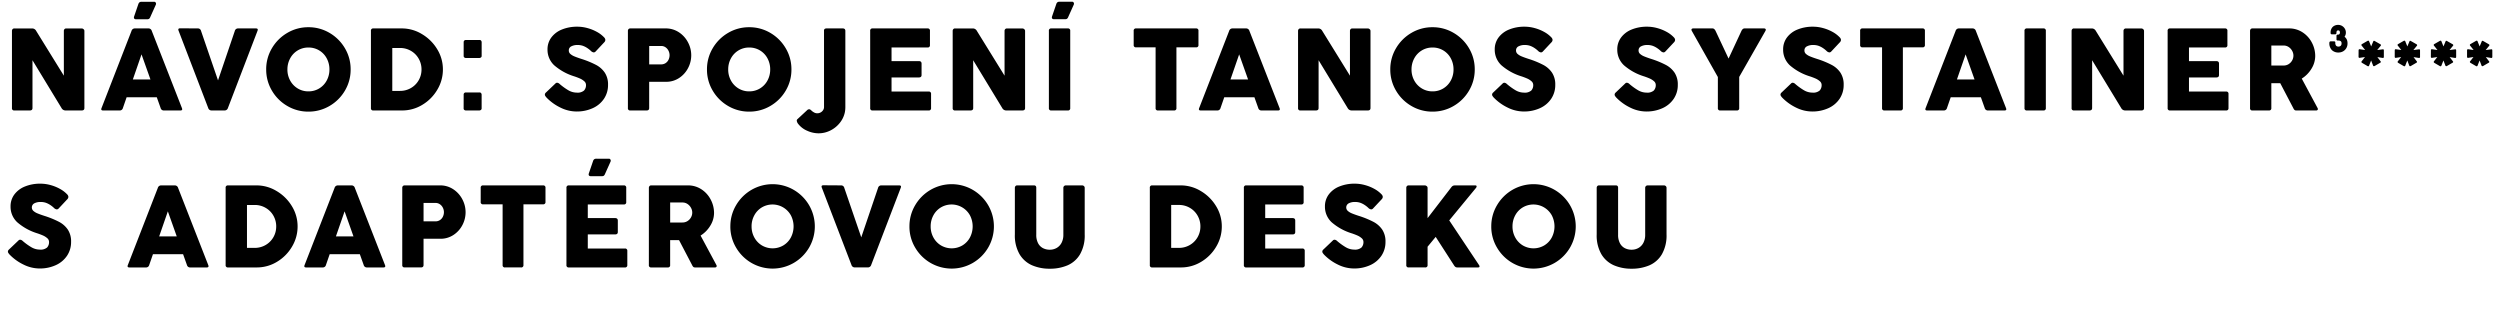<?xml version="1.0" encoding="utf-8"?><svg xmlns="http://www.w3.org/2000/svg" xmlns:xlink="http://www.w3.org/1999/xlink" width="860" height="108" viewBox="0 0 860 108"><defs><style>.a{clip-path:url(#b);}</style><clipPath id="b"><rect width="860" height="108"/></clipPath></defs><g id="a" class="a"><path d="M10.173-.831q0,.831-.93.831h-5.3a.735.735,0,0,1-.831-.831V-27.372a.882.882,0,0,1,.218-.6.774.774,0,0,1,.614-.247h6.155a1.564,1.564,0,0,1,1.346.851l9.52,15.4v-15.4a.882.882,0,0,1,.218-.6.8.8,0,0,1,.633-.247h5.284a.989.989,0,0,1,.623.247.75.75,0,0,1,.307.6V-.831q0,.831-.93.831H21.533a1.552,1.552,0,0,1-1.366-.831L10.173-17.278Zm40.561-31.39a1.67,1.67,0,0,1-.455.7,1.3,1.3,0,0,1-.712.148h-3.82a.769.769,0,0,1-.475-.148.543.543,0,0,1-.2-.465,1.065,1.065,0,0,1,.059-.336l1.445-4.216a1.307,1.307,0,0,1,.416-.663,1.265,1.265,0,0,1,.752-.188H52.06a.564.564,0,0,1,.435.2.686.686,0,0,1,.178.475.786.786,0,0,1-.079.356Zm-6.492,4.849a1.166,1.166,0,0,1,1.168-.851h4.651a1.154,1.154,0,0,1,1.148.851L61.58-.831a1.212,1.212,0,0,1,.1.4q0,.435-.633.435h-5.66a1.1,1.1,0,0,1-1.128-.831L52.931-4.552H42.56L41.274-.831A1.092,1.092,0,0,1,40.126,0h-5.66q-.633,0-.633-.435a1.211,1.211,0,0,1,.1-.4ZM47.686-19.3,44.7-10.668h6.056ZM77.4-.831A1.173,1.173,0,0,1,76.253,0H71.78a1.173,1.173,0,0,1-1.148-.831L60.44-27.411a1.23,1.23,0,0,1-.1-.416q0-.435.633-.435l6.056.04a1.083,1.083,0,0,1,1.128.851L74-10.351l5.779-17.021a1.122,1.122,0,0,1,1.128-.851H87.04q.633,0,.633.435a1.23,1.23,0,0,1-.1.416Zm13.169-13.28a14.1,14.1,0,0,1,1.959-7.273,14.652,14.652,0,0,1,5.294-5.294,14.1,14.1,0,0,1,7.273-1.959,14.1,14.1,0,0,1,7.273,1.959,14.652,14.652,0,0,1,5.294,5.294,14.1,14.1,0,0,1,1.959,7.273,14.1,14.1,0,0,1-1.959,7.273,14.574,14.574,0,0,1-5.294,5.284A14.157,14.157,0,0,1,105.1.4a14.157,14.157,0,0,1-7.273-1.949A14.574,14.574,0,0,1,92.53-6.838,14.1,14.1,0,0,1,90.571-14.111Zm7.3,0a7.8,7.8,0,0,0,.94,3.8,7.165,7.165,0,0,0,2.593,2.731A6.941,6.941,0,0,0,105.1-6.571a6.977,6.977,0,0,0,3.711-1.009,7.092,7.092,0,0,0,2.583-2.731,7.865,7.865,0,0,0,.93-3.8,7.923,7.923,0,0,0-.93-3.81,7,7,0,0,0-2.583-2.731,7.03,7.03,0,0,0-3.711-1,6.993,6.993,0,0,0-3.691,1,7.073,7.073,0,0,0-2.593,2.731A7.856,7.856,0,0,0,97.874-14.111ZM126.6-27.372a.744.744,0,0,1,.831-.851h9.856a13.265,13.265,0,0,1,6.789,1.91,15.034,15.034,0,0,1,5.274,5.166,13.19,13.19,0,0,1,2.009,7.056,13.454,13.454,0,0,1-1.9,6.907,14.729,14.729,0,0,1-5.136,5.215A13.286,13.286,0,0,1,137.287,0h-9.856a.735.735,0,0,1-.831-.831ZM144-14.092a7.386,7.386,0,0,0-.97-3.721,7.167,7.167,0,0,0-2.672-2.692,7.346,7.346,0,0,0-3.76-.99h-2.652V-6.729h2.652a7.346,7.346,0,0,0,3.76-.99,7.189,7.189,0,0,0,2.672-2.682A7.3,7.3,0,0,0,144-14.092Zm14.5-9.361a.763.763,0,0,1,.218-.594.765.765,0,0,1,.534-.2h4.671a.667.667,0,0,1,.6.257.934.934,0,0,1,.168.515V-18.8a.627.627,0,0,1-.277.584.981.981,0,0,1-.495.168h-4.671a.908.908,0,0,1-.495-.168.644.644,0,0,1-.257-.584Zm0,18.05A.763.763,0,0,1,158.709-6a.765.765,0,0,1,.534-.2h4.671a.667.667,0,0,1,.6.257.934.934,0,0,1,.168.515V-.752a.627.627,0,0,1-.277.584.981.981,0,0,1-.495.168h-4.671a.908.908,0,0,1-.495-.168.644.644,0,0,1-.257-.584Zm28.5.95A4.137,4.137,0,0,1,186.572-5a.885.885,0,0,1-.139-.465.969.969,0,0,1,.336-.673l3.285-3.127a.814.814,0,0,1,.574-.277,1.43,1.43,0,0,1,.891.435,20.565,20.565,0,0,0,2.939,2.128,5.778,5.778,0,0,0,2.959.841,3.4,3.4,0,0,0,2.484-.713,2.687,2.687,0,0,0,.683-1.94,1.668,1.668,0,0,0-.633-1.286,5.548,5.548,0,0,0-1.415-.9q-.782-.346-1.87-.722a19.059,19.059,0,0,1-7.016-3.84A7.278,7.278,0,0,1,187.344-21a6.738,6.738,0,0,1,1.3-4.087,8.393,8.393,0,0,1,3.632-2.751,13.766,13.766,0,0,1,5.364-.98,13.086,13.086,0,0,1,3.434.475,14.521,14.521,0,0,1,3.266,1.316,9.978,9.978,0,0,1,2.5,1.91,1.344,1.344,0,0,1,.4.851,1.3,1.3,0,0,1-.455.891l-2.909,3.107a.871.871,0,0,1-.614.3,1.626,1.626,0,0,1-.99-.515,8.786,8.786,0,0,0-1.277-1.009,7.054,7.054,0,0,0-1.494-.752,5.636,5.636,0,0,0-1.86-.277,4.478,4.478,0,0,0-2.1.455,1.52,1.52,0,0,0-.871,1.445,1.519,1.519,0,0,0,.5,1.148,4.8,4.8,0,0,0,1.405.861q.9.386,2.5.9a31.225,31.225,0,0,1,5,2.058,8.276,8.276,0,0,1,2.989,2.672,7.325,7.325,0,0,1,1.1,4.156,8.427,8.427,0,0,1-1.405,4.819A9.175,9.175,0,0,1,202.88-.782,13.157,13.157,0,0,1,197.319.356,12.49,12.49,0,0,1,191.767-1,16.9,16.9,0,0,1,186.988-4.453ZM215-27.372a.842.842,0,0,1,.228-.623.79.79,0,0,1,.584-.228H228a8.071,8.071,0,0,1,4.522,1.316,9.189,9.189,0,0,1,3.137,3.454,9.457,9.457,0,0,1,1.128,4.473,9.387,9.387,0,0,1-1.1,4.414,9.04,9.04,0,0,1-3.078,3.4,7.938,7.938,0,0,1-4.473,1.306h-5.819V-.831q0,.831-.871.831h-5.641A.726.726,0,0,1,215-.831Zm7.323,5.185v6.333h4.1a2.72,2.72,0,0,0,1.554-.445,2.869,2.869,0,0,0,1.009-1.178,3.567,3.567,0,0,0,.346-1.544,3.4,3.4,0,0,0-.356-1.5,3.09,3.09,0,0,0-1.019-1.2,2.6,2.6,0,0,0-1.534-.465ZM242.2-14.111a14.1,14.1,0,0,1,1.959-7.273,14.652,14.652,0,0,1,5.294-5.294,14.1,14.1,0,0,1,7.273-1.959A14.1,14.1,0,0,1,264-26.679a14.652,14.652,0,0,1,5.294,5.294,14.1,14.1,0,0,1,1.959,7.273A14.1,14.1,0,0,1,269.3-6.838,14.574,14.574,0,0,1,264-1.554,14.157,14.157,0,0,1,256.73.4a14.157,14.157,0,0,1-7.273-1.949,14.574,14.574,0,0,1-5.294-5.284A14.1,14.1,0,0,1,242.2-14.111Zm7.3,0a7.8,7.8,0,0,0,.94,3.8,7.166,7.166,0,0,0,2.593,2.731,6.941,6.941,0,0,0,3.691,1.009,6.977,6.977,0,0,0,3.711-1.009,7.092,7.092,0,0,0,2.583-2.731,7.865,7.865,0,0,0,.93-3.8,7.922,7.922,0,0,0-.93-3.81,7,7,0,0,0-2.583-2.731,7.03,7.03,0,0,0-3.711-1,6.993,6.993,0,0,0-3.691,1,7.073,7.073,0,0,0-2.593,2.731A7.856,7.856,0,0,0,249.506-14.111Zm32.961-13.3a.71.71,0,0,1,.257-.653,1.039,1.039,0,0,1,.554-.158h5.5a1.189,1.189,0,0,1,.811.208,1.075,1.075,0,0,1,.218.782V-1.168a9.068,9.068,0,0,1-.178,1.821,8.55,8.55,0,0,1-1.742,3.632A9.6,9.6,0,0,1,284.634,6.9a9.056,9.056,0,0,1-4.087.96,9.58,9.58,0,0,1-3.81-.851A7.785,7.785,0,0,1,273.6,4.651a2.194,2.194,0,0,1-.515-1.148.641.641,0,0,1,.218-.495L276.589-.04a1.122,1.122,0,0,1,.732-.376.744.744,0,0,1,.4.109,2.069,2.069,0,0,1,.336.257q.158.148.237.228a4.648,4.648,0,0,0,.92.594,2.25,2.25,0,0,0,.96.2,2.313,2.313,0,0,0,1.108-.287A2.34,2.34,0,0,0,282.14-.1a1.9,1.9,0,0,0,.327-1.069Zm15.881.04a.744.744,0,0,1,.831-.851h18.9a.744.744,0,0,1,.831.851V-22.5a.735.735,0,0,1-.831.831H305.69v4.691h9.4q.93,0,.93.871v3.919q0,.831-.93.831h-9.4v4.849h12.746a.744.744,0,0,1,.851.831V-.831a.744.744,0,0,1-.851.831H299.179a.735.735,0,0,1-.831-.831ZM333.783-.831q0,.831-.93.831h-5.3a.735.735,0,0,1-.831-.831V-27.372a.882.882,0,0,1,.218-.6.774.774,0,0,1,.614-.247H333.7a1.564,1.564,0,0,1,1.346.851l9.52,15.4v-15.4a.882.882,0,0,1,.218-.6.8.8,0,0,1,.633-.247H350.7a.989.989,0,0,1,.623.247.75.75,0,0,1,.307.6V-.831q0,.831-.93.831h-5.561a1.552,1.552,0,0,1-1.366-.831l-9.995-16.447Zm32.724-31.409a1.67,1.67,0,0,1-.455.7,1.3,1.3,0,0,1-.712.148h-3.82a.769.769,0,0,1-.475-.148.543.543,0,0,1-.2-.465,1.066,1.066,0,0,1,.059-.336l1.445-4.216a1.307,1.307,0,0,1,.416-.663,1.265,1.265,0,0,1,.752-.188h4.315a.564.564,0,0,1,.435.2.686.686,0,0,1,.178.475.786.786,0,0,1-.079.356Zm-6.69,4.869a.744.744,0,0,1,.831-.851h5.68a.744.744,0,0,1,.831.851V-.831a.735.735,0,0,1-.831.831h-5.68a.735.735,0,0,1-.831-.831Zm29.169,0a.744.744,0,0,1,.831-.851H410.44a.744.744,0,0,1,.831.851v4.809a.744.744,0,0,1-.831.851h-6.749V-.831A.744.744,0,0,1,402.84,0h-5.482a.735.735,0,0,1-.831-.831v-20.88h-6.709a.744.744,0,0,1-.831-.851Zm32.842,0A1.166,1.166,0,0,1,423-28.223h4.651a1.154,1.154,0,0,1,1.148.851L439.165-.831a1.212,1.212,0,0,1,.1.4q0,.435-.633.435h-5.66a1.1,1.1,0,0,1-1.128-.831l-1.326-3.721H420.145L418.859-.831A1.092,1.092,0,0,1,417.711,0h-5.66q-.633,0-.633-.435a1.212,1.212,0,0,1,.1-.4Zm3.444,8.075-2.989,8.629h6.056ZM452.592-.831q0,.831-.93.831h-5.3a.735.735,0,0,1-.831-.831V-27.372a.882.882,0,0,1,.218-.6.774.774,0,0,1,.614-.247h6.155a1.564,1.564,0,0,1,1.346.851l9.52,15.4v-15.4a.882.882,0,0,1,.218-.6.8.8,0,0,1,.633-.247h5.284a.989.989,0,0,1,.623.247.75.75,0,0,1,.307.6V-.831q0,.831-.93.831h-5.561a1.552,1.552,0,0,1-1.366-.831l-9.995-16.447Zm24.668-13.28a14.1,14.1,0,0,1,1.959-7.273,14.652,14.652,0,0,1,5.294-5.294,14.1,14.1,0,0,1,7.273-1.959,14.1,14.1,0,0,1,7.273,1.959,14.652,14.652,0,0,1,5.294,5.294,14.1,14.1,0,0,1,1.959,7.273,14.1,14.1,0,0,1-1.959,7.273,14.574,14.574,0,0,1-5.294,5.284A14.157,14.157,0,0,1,491.787.4a14.157,14.157,0,0,1-7.273-1.949,14.575,14.575,0,0,1-5.294-5.284A14.1,14.1,0,0,1,477.26-14.111Zm7.3,0a7.8,7.8,0,0,0,.94,3.8A7.165,7.165,0,0,0,488.1-7.58a6.941,6.941,0,0,0,3.691,1.009A6.977,6.977,0,0,0,495.5-7.58a7.092,7.092,0,0,0,2.583-2.731,7.865,7.865,0,0,0,.93-3.8,7.922,7.922,0,0,0-.93-3.81,7,7,0,0,0-2.583-2.731,7.03,7.03,0,0,0-3.711-1,6.993,6.993,0,0,0-3.691,1,7.073,7.073,0,0,0-2.593,2.731A7.856,7.856,0,0,0,484.563-14.111Zm28.27,9.658A4.133,4.133,0,0,1,512.418-5a.885.885,0,0,1-.139-.465.969.969,0,0,1,.336-.673L515.9-9.262a.814.814,0,0,1,.574-.277,1.43,1.43,0,0,1,.891.435,20.562,20.562,0,0,0,2.939,2.128,5.778,5.778,0,0,0,2.959.841,3.4,3.4,0,0,0,2.484-.713,2.687,2.687,0,0,0,.683-1.94,1.668,1.668,0,0,0-.633-1.286,5.547,5.547,0,0,0-1.415-.9q-.782-.346-1.87-.722a19.059,19.059,0,0,1-7.016-3.84A7.278,7.278,0,0,1,513.19-21a6.738,6.738,0,0,1,1.3-4.087,8.393,8.393,0,0,1,3.632-2.751,13.766,13.766,0,0,1,5.364-.98,13.085,13.085,0,0,1,3.434.475,14.52,14.52,0,0,1,3.266,1.316,9.978,9.978,0,0,1,2.5,1.91,1.344,1.344,0,0,1,.4.851,1.3,1.3,0,0,1-.455.891l-2.909,3.107a.871.871,0,0,1-.614.3,1.626,1.626,0,0,1-.99-.515,8.785,8.785,0,0,0-1.277-1.009,7.053,7.053,0,0,0-1.494-.752,5.636,5.636,0,0,0-1.86-.277,4.478,4.478,0,0,0-2.1.455,1.52,1.52,0,0,0-.871,1.445,1.519,1.519,0,0,0,.5,1.148,4.8,4.8,0,0,0,1.405.861q.9.386,2.5.9a31.227,31.227,0,0,1,5,2.058,8.276,8.276,0,0,1,2.989,2.672,7.325,7.325,0,0,1,1.1,4.156,8.427,8.427,0,0,1-1.405,4.819,9.175,9.175,0,0,1-3.879,3.226A13.157,13.157,0,0,1,523.165.356,12.49,12.49,0,0,1,517.613-1,16.9,16.9,0,0,1,512.834-4.453Zm42.152,0A4.133,4.133,0,0,1,554.57-5a.885.885,0,0,1-.139-.465.969.969,0,0,1,.336-.673l3.285-3.127a.814.814,0,0,1,.574-.277,1.43,1.43,0,0,1,.891.435,20.562,20.562,0,0,0,2.939,2.128,5.778,5.778,0,0,0,2.959.841,3.4,3.4,0,0,0,2.484-.713,2.687,2.687,0,0,0,.683-1.94,1.668,1.668,0,0,0-.633-1.286,5.547,5.547,0,0,0-1.415-.9q-.782-.346-1.87-.722a19.059,19.059,0,0,1-7.016-3.84A7.278,7.278,0,0,1,555.342-21a6.738,6.738,0,0,1,1.3-4.087,8.393,8.393,0,0,1,3.632-2.751,13.766,13.766,0,0,1,5.364-.98,13.085,13.085,0,0,1,3.434.475,14.52,14.52,0,0,1,3.266,1.316,9.978,9.978,0,0,1,2.5,1.91,1.344,1.344,0,0,1,.4.851,1.3,1.3,0,0,1-.455.891l-2.909,3.107a.871.871,0,0,1-.614.3,1.626,1.626,0,0,1-.99-.515,8.785,8.785,0,0,0-1.277-1.009,7.053,7.053,0,0,0-1.494-.752,5.636,5.636,0,0,0-1.86-.277,4.478,4.478,0,0,0-2.1.455,1.52,1.52,0,0,0-.871,1.445,1.519,1.519,0,0,0,.5,1.148,4.8,4.8,0,0,0,1.405.861q.9.386,2.5.9a31.227,31.227,0,0,1,5,2.058,8.276,8.276,0,0,1,2.989,2.672,7.325,7.325,0,0,1,1.1,4.156,8.427,8.427,0,0,1-1.405,4.819,9.175,9.175,0,0,1-3.879,3.226A13.157,13.157,0,0,1,565.317.356,12.49,12.49,0,0,1,559.766-1,16.9,16.9,0,0,1,554.986-4.453ZM580.98-27.372a.934.934,0,0,1-.119-.4.381.381,0,0,1,.178-.336.844.844,0,0,1,.475-.119h6.511a1,1,0,0,1,.643.2,2.041,2.041,0,0,1,.485.653l4.473,9.52,4.433-9.52a2.04,2.04,0,0,1,.485-.653,1,1,0,0,1,.643-.2h6.591a.844.844,0,0,1,.475.119.381.381,0,0,1,.178.336.934.934,0,0,1-.119.4l-9.025,15.833V-.831a.735.735,0,0,1-.831.831h-5.68a.735.735,0,0,1-.831-.831V-11.5ZM612.041-4.453A4.133,4.133,0,0,1,611.626-5a.885.885,0,0,1-.139-.465.969.969,0,0,1,.336-.673l3.285-3.127a.814.814,0,0,1,.574-.277,1.43,1.43,0,0,1,.891.435,20.562,20.562,0,0,0,2.939,2.128,5.778,5.778,0,0,0,2.959.841,3.4,3.4,0,0,0,2.484-.713,2.687,2.687,0,0,0,.683-1.94A1.668,1.668,0,0,0,625-10.074a5.547,5.547,0,0,0-1.415-.9q-.782-.346-1.87-.722a19.059,19.059,0,0,1-7.016-3.84A7.278,7.278,0,0,1,612.4-21a6.738,6.738,0,0,1,1.3-4.087,8.393,8.393,0,0,1,3.632-2.751,13.766,13.766,0,0,1,5.364-.98,13.085,13.085,0,0,1,3.434.475,14.52,14.52,0,0,1,3.266,1.316,9.978,9.978,0,0,1,2.5,1.91,1.344,1.344,0,0,1,.4.851,1.3,1.3,0,0,1-.455.891l-2.909,3.107a.871.871,0,0,1-.614.3,1.626,1.626,0,0,1-.99-.515,8.785,8.785,0,0,0-1.277-1.009,7.053,7.053,0,0,0-1.494-.752,5.636,5.636,0,0,0-1.86-.277,4.478,4.478,0,0,0-2.1.455,1.52,1.52,0,0,0-.871,1.445,1.519,1.519,0,0,0,.5,1.148,4.8,4.8,0,0,0,1.405.861q.9.386,2.5.9a31.227,31.227,0,0,1,5,2.058,8.276,8.276,0,0,1,2.989,2.672,7.325,7.325,0,0,1,1.1,4.156,8.427,8.427,0,0,1-1.405,4.819,9.175,9.175,0,0,1-3.879,3.226A13.157,13.157,0,0,1,622.373.356,12.49,12.49,0,0,1,616.821-1,16.9,16.9,0,0,1,612.041-4.453Zm26.845-22.919a.744.744,0,0,1,.831-.851h20.623a.744.744,0,0,1,.831.851v4.809a.744.744,0,0,1-.831.851h-6.749V-.831a.744.744,0,0,1-.851.831h-5.482a.735.735,0,0,1-.831-.831v-20.88h-6.709a.744.744,0,0,1-.831-.851Zm32.842,0a1.166,1.166,0,0,1,1.168-.851h4.651a1.154,1.154,0,0,1,1.148.851L689.067-.831a1.211,1.211,0,0,1,.1.4q0,.435-.633.435h-5.66a1.1,1.1,0,0,1-1.128-.831l-1.326-3.721H670.047L668.76-.831A1.092,1.092,0,0,1,667.612,0h-5.66q-.633,0-.633-.435a1.211,1.211,0,0,1,.1-.4Zm3.444,8.075-2.989,8.629h6.056Zm20.255-8.075a.744.744,0,0,1,.831-.851h5.68a.744.744,0,0,1,.831.851V-.831a.735.735,0,0,1-.831.831h-5.68a.735.735,0,0,1-.831-.831ZM718.691-.831q0,.831-.93.831h-5.3a.735.735,0,0,1-.831-.831V-27.372a.882.882,0,0,1,.218-.6.774.774,0,0,1,.614-.247h6.155a1.564,1.564,0,0,1,1.346.851l9.52,15.4v-15.4a.882.882,0,0,1,.218-.6.8.8,0,0,1,.633-.247h5.284a.989.989,0,0,1,.623.247.75.75,0,0,1,.307.6V-.831q0,.831-.93.831h-5.561a1.552,1.552,0,0,1-1.366-.831l-9.995-16.447Zm25.975-26.541a.744.744,0,0,1,.831-.851h18.9a.744.744,0,0,1,.831.851V-22.5a.735.735,0,0,1-.831.831h-12.39v4.691h9.4q.93,0,.93.871v3.919q0,.831-.93.831h-9.4v4.849h12.746a.744.744,0,0,1,.851.831V-.831a.744.744,0,0,1-.851.831H745.5a.735.735,0,0,1-.831-.831Zm28.35,0a.918.918,0,0,1,.208-.594.731.731,0,0,1,.6-.257h12.607a8.311,8.311,0,0,1,4.651,1.346,9.316,9.316,0,0,1,3.206,3.543,9.786,9.786,0,0,1,1.148,4.592,8.329,8.329,0,0,1-1.267,4.344,10.271,10.271,0,0,1-3.365,3.434L796.25-.831a.785.785,0,0,1,.1.336.475.475,0,0,1-.148.346.576.576,0,0,1-.426.148h-6.848a.938.938,0,0,1-.594-.158,1.963,1.963,0,0,1-.435-.633l-4.493-8.59h-3.068v8.55a.735.735,0,0,1-.831.831h-5.68a.726.726,0,0,1-.811-.831Zm7.323,5.027v6.888h4.216a3.206,3.206,0,0,0,1.742-.485,3.448,3.448,0,0,0,1.207-1.277,3.4,3.4,0,0,0,.435-1.662,3.382,3.382,0,0,0-.445-1.643,3.643,3.643,0,0,0-1.217-1.316,3.079,3.079,0,0,0-1.722-.5Zm22.9-1.715a.588.588,0,0,1-.375-.092.372.372,0,0,1-.11-.3v-1.154a.523.523,0,0,1,.11-.369.5.5,0,0,1,.375-.115.639.639,0,0,0,.537-.2.761.761,0,0,0,.156-.479,1.148,1.148,0,0,0-.115-.548.514.514,0,0,0-.5-.214.472.472,0,0,0-.462.219,1.3,1.3,0,0,0-.115.6.548.548,0,0,1-.121.4.548.548,0,0,1-.4.121h-1.016a.424.424,0,0,1-.473-.485,2.705,2.705,0,0,1,.733-2.078,2.679,2.679,0,0,1,1.9-.681,2.533,2.533,0,0,1,1.3.352,2.66,2.66,0,0,1,.958.958,2.532,2.532,0,0,1,.358,1.31,2.346,2.346,0,0,1-.462,1.455,2.6,2.6,0,0,1,.773.941,3.268,3.268,0,0,1,.254,1.391,3.107,3.107,0,0,1-.4,1.564,2.952,2.952,0,0,1-1.12,1.12,3.194,3.194,0,0,1-1.616.41,3.166,3.166,0,0,1-2.222-.808,3.32,3.32,0,0,1-.883-2.563.491.491,0,0,1,.121-.335.443.443,0,0,1,.352-.139h1.1a.418.418,0,0,1,.473.473,1.5,1.5,0,0,0,.277,1.033,1.026,1.026,0,0,0,.785.294,1.1,1.1,0,0,0,.8-.277,1.065,1.065,0,0,0,.283-.8.951.951,0,0,0-.277-.785A1.631,1.631,0,0,0,803.243-24.06Zm7.116,3.371a.415.415,0,0,1,.1-.289.255.255,0,0,1,.242-.092l1.916.277-1.247-1.57a.206.206,0,0,1-.046-.15.336.336,0,0,1,.185-.312l1.939-1.12a.492.492,0,0,1,.219-.058.278.278,0,0,1,.289.173l.727,1.8.739-1.755a.247.247,0,0,1,.242-.185.428.428,0,0,1,.219.069l1.974,1.131a.387.387,0,0,1,.2.312.294.294,0,0,1-.069.173l-1.224,1.5,1.951-.254a.247.247,0,0,1,.242.075.465.465,0,0,1,.092.271v2.274a.379.379,0,0,1-.1.271.274.274,0,0,1-.254.087l-1.882-.3,1.131,1.478a.262.262,0,0,1,.069.173.335.335,0,0,1-.208.289l-1.963,1.143a.433.433,0,0,1-.2.046.29.29,0,0,1-.289-.185l-.681-1.789-.727,1.847a.37.37,0,0,1-.11.11.287.287,0,0,1-.167.052.366.366,0,0,1-.185-.046l-1.939-1.131a.558.558,0,0,1-.156-.144.315.315,0,0,1-.063-.19.317.317,0,0,1,.058-.162l1.178-1.512-1.882.289a.29.29,0,0,1-.225-.087.332.332,0,0,1-.11-.26Zm12.438,0a.415.415,0,0,1,.1-.289.255.255,0,0,1,.242-.092l1.916.277-1.247-1.57a.206.206,0,0,1-.046-.15.336.336,0,0,1,.185-.312l1.939-1.12A.492.492,0,0,1,826.11-24a.278.278,0,0,1,.289.173l.727,1.8.739-1.755a.247.247,0,0,1,.242-.185.428.428,0,0,1,.219.069l1.974,1.131a.387.387,0,0,1,.2.312.294.294,0,0,1-.069.173l-1.224,1.5,1.951-.254a.247.247,0,0,1,.242.075.465.465,0,0,1,.092.271v2.274a.379.379,0,0,1-.1.271.274.274,0,0,1-.254.087l-1.882-.3,1.131,1.478a.262.262,0,0,1,.069.173.335.335,0,0,1-.208.289l-1.963,1.143a.433.433,0,0,1-.2.046.29.29,0,0,1-.289-.185l-.681-1.789-.727,1.847a.37.37,0,0,1-.11.11.287.287,0,0,1-.167.052.366.366,0,0,1-.185-.046l-1.939-1.131a.558.558,0,0,1-.156-.144.315.315,0,0,1-.063-.19.317.317,0,0,1,.058-.162L825-18.38l-1.882.289a.29.29,0,0,1-.225-.087.332.332,0,0,1-.11-.26Zm12.438,0a.415.415,0,0,1,.1-.289.255.255,0,0,1,.242-.092l1.916.277-1.247-1.57a.206.206,0,0,1-.046-.15.336.336,0,0,1,.185-.312l1.939-1.12a.492.492,0,0,1,.219-.058.278.278,0,0,1,.289.173l.727,1.8.739-1.755a.247.247,0,0,1,.242-.185.428.428,0,0,1,.219.069l1.974,1.131a.387.387,0,0,1,.2.312.294.294,0,0,1-.069.173l-1.224,1.5,1.951-.254a.247.247,0,0,1,.242.075.465.465,0,0,1,.092.271v2.274a.379.379,0,0,1-.1.271.274.274,0,0,1-.254.087l-1.882-.3,1.131,1.478a.262.262,0,0,1,.069.173.335.335,0,0,1-.208.289l-1.963,1.143a.433.433,0,0,1-.2.046.29.29,0,0,1-.289-.185l-.681-1.789-.727,1.847a.37.37,0,0,1-.11.11.287.287,0,0,1-.167.052.366.366,0,0,1-.185-.046l-1.939-1.131a.558.558,0,0,1-.156-.144.315.315,0,0,1-.063-.19.317.317,0,0,1,.058-.162l1.178-1.512-1.882.289a.29.29,0,0,1-.225-.087.332.332,0,0,1-.11-.26Zm12.438,0a.415.415,0,0,1,.1-.289.255.255,0,0,1,.242-.092l1.916.277-1.247-1.57a.206.206,0,0,1-.046-.15.336.336,0,0,1,.185-.312l1.939-1.12a.492.492,0,0,1,.219-.058.278.278,0,0,1,.289.173l.727,1.8.739-1.755a.247.247,0,0,1,.242-.185.428.428,0,0,1,.219.069l1.974,1.131a.387.387,0,0,1,.2.312.294.294,0,0,1-.069.173l-1.224,1.5,1.951-.254a.247.247,0,0,1,.242.075.465.465,0,0,1,.092.271v2.274a.379.379,0,0,1-.1.271.274.274,0,0,1-.254.087l-1.882-.3,1.131,1.478a.262.262,0,0,1,.069.173.335.335,0,0,1-.208.289l-1.963,1.143a.433.433,0,0,1-.2.046.29.29,0,0,1-.289-.185l-.681-1.789-.727,1.847a.37.37,0,0,1-.11.11.287.287,0,0,1-.167.052.366.366,0,0,1-.185-.046l-1.939-1.131a.558.558,0,0,1-.156-.144.315.315,0,0,1-.063-.19.317.317,0,0,1,.058-.162l1.178-1.512L848-18.091a.29.29,0,0,1-.225-.087.332.332,0,0,1-.11-.26ZM2.276,49.547A4.137,4.137,0,0,1,1.86,49a.885.885,0,0,1-.139-.465.969.969,0,0,1,.336-.673l3.285-3.127a.814.814,0,0,1,.574-.277,1.43,1.43,0,0,1,.891.435,20.565,20.565,0,0,0,2.939,2.128,5.778,5.778,0,0,0,2.959.841,3.4,3.4,0,0,0,2.484-.712,2.687,2.687,0,0,0,.683-1.94,1.668,1.668,0,0,0-.633-1.286,5.548,5.548,0,0,0-1.415-.9q-.782-.346-1.87-.722a19.059,19.059,0,0,1-7.016-3.84A7.278,7.278,0,0,1,2.632,33a6.738,6.738,0,0,1,1.3-4.087A8.393,8.393,0,0,1,7.56,26.163a13.766,13.766,0,0,1,5.364-.98,13.086,13.086,0,0,1,3.434.475,14.521,14.521,0,0,1,3.266,1.316,9.978,9.978,0,0,1,2.5,1.91,1.344,1.344,0,0,1,.4.851,1.3,1.3,0,0,1-.455.891l-2.909,3.107a.871.871,0,0,1-.614.3,1.626,1.626,0,0,1-.99-.515,8.786,8.786,0,0,0-1.277-1.009,7.054,7.054,0,0,0-1.494-.752,5.636,5.636,0,0,0-1.86-.277,4.478,4.478,0,0,0-2.1.455,1.6,1.6,0,0,0-.366,2.593,4.8,4.8,0,0,0,1.405.861q.9.386,2.5.9a31.225,31.225,0,0,1,5,2.058,8.276,8.276,0,0,1,2.989,2.672,7.325,7.325,0,0,1,1.1,4.156,8.427,8.427,0,0,1-1.405,4.819,9.175,9.175,0,0,1-3.879,3.226,13.157,13.157,0,0,1-5.561,1.138A12.49,12.49,0,0,1,7.056,53,16.9,16.9,0,0,1,2.276,49.547ZM53.295,26.628a1.166,1.166,0,0,1,1.168-.851h4.651a1.154,1.154,0,0,1,1.148.851L70.632,53.169a1.212,1.212,0,0,1,.1.4q0,.435-.633.435h-5.66a1.1,1.1,0,0,1-1.128-.831l-1.326-3.721H51.613l-1.286,3.721A1.092,1.092,0,0,1,49.178,54h-5.66q-.633,0-.633-.435a1.211,1.211,0,0,1,.1-.4ZM56.739,34.7,53.75,43.332h6.056Zm19.879-8.075a.744.744,0,0,1,.831-.851H87.3a13.265,13.265,0,0,1,6.789,1.91,15.034,15.034,0,0,1,5.274,5.166,13.191,13.191,0,0,1,2.009,7.056,13.454,13.454,0,0,1-1.9,6.907,14.73,14.73,0,0,1-5.136,5.215A13.286,13.286,0,0,1,87.3,54H77.449a.735.735,0,0,1-.831-.831Zm17.4,13.28a7.386,7.386,0,0,0-.97-3.721A7.167,7.167,0,0,0,90.373,33.5a7.346,7.346,0,0,0-3.76-.99H83.96V47.271h2.652a7.346,7.346,0,0,0,3.76-.99A7.189,7.189,0,0,0,93.045,43.6,7.3,7.3,0,0,0,94.014,39.908Zm20.077-13.28a1.166,1.166,0,0,1,1.168-.851h4.651a1.154,1.154,0,0,1,1.148.851l10.371,26.541a1.212,1.212,0,0,1,.1.4q0,.435-.633.435h-5.66a1.1,1.1,0,0,1-1.128-.831l-1.326-3.721H112.409l-1.286,3.721a1.092,1.092,0,0,1-1.148.831h-5.66q-.633,0-.633-.435a1.212,1.212,0,0,1,.1-.4Zm3.444,8.075-2.989,8.629H120.6Zm19.839-8.075A.842.842,0,0,1,137.6,26a.79.79,0,0,1,.584-.228h12.192a8.071,8.071,0,0,1,4.522,1.316,9.189,9.189,0,0,1,3.137,3.454,9.424,9.424,0,0,1,.03,8.886,9.04,9.04,0,0,1-3.078,3.4,7.938,7.938,0,0,1-4.473,1.306H144.7v9.025q0,.831-.871.831h-5.641a.726.726,0,0,1-.811-.831Zm7.323,5.185v6.333h4.1a2.72,2.72,0,0,0,1.554-.445,2.869,2.869,0,0,0,1.009-1.178,3.567,3.567,0,0,0,.346-1.544,3.4,3.4,0,0,0-.356-1.5,3.09,3.09,0,0,0-1.019-1.2,2.6,2.6,0,0,0-1.534-.465Zm19.661-5.185a.744.744,0,0,1,.831-.851h20.623a.744.744,0,0,1,.831.851v4.809a.744.744,0,0,1-.831.851h-6.749v20.88a.744.744,0,0,1-.851.831H172.73a.735.735,0,0,1-.831-.831V32.289h-6.709a.744.744,0,0,1-.831-.851Zm42.8-4.869a1.67,1.67,0,0,1-.455.7,1.3,1.3,0,0,1-.713.148h-3.82a.769.769,0,0,1-.475-.148.543.543,0,0,1-.2-.465,1.066,1.066,0,0,1,.059-.336L203,17.445a1.307,1.307,0,0,1,.416-.663,1.265,1.265,0,0,1,.752-.188h4.315a.564.564,0,0,1,.435.2.686.686,0,0,1,.178.475.786.786,0,0,1-.079.356Zm-13.3,4.869a.744.744,0,0,1,.831-.851h18.9a.744.744,0,0,1,.831.851V31.5a.735.735,0,0,1-.831.831H201.2v4.691h9.4q.93,0,.93.871v3.919q0,.831-.93.831h-9.4v4.849h12.746a.744.744,0,0,1,.851.831v4.849a.744.744,0,0,1-.851.831H194.687a.735.735,0,0,1-.831-.831Zm28.35,0a.918.918,0,0,1,.208-.594.73.73,0,0,1,.6-.257h12.607a8.311,8.311,0,0,1,4.651,1.346,9.317,9.317,0,0,1,3.206,3.543,9.786,9.786,0,0,1,1.148,4.592,8.329,8.329,0,0,1-1.267,4.344A10.272,10.272,0,0,1,240,43.035l5.443,10.133a.785.785,0,0,1,.1.336.475.475,0,0,1-.148.346.576.576,0,0,1-.426.148h-6.848a.938.938,0,0,1-.594-.158,1.963,1.963,0,0,1-.435-.633l-4.493-8.59h-3.068v8.55A.735.735,0,0,1,228.7,54h-5.68a.726.726,0,0,1-.811-.831Zm7.323,5.027v6.888h4.216a3.206,3.206,0,0,0,1.742-.485,3.448,3.448,0,0,0,1.207-1.277,3.321,3.321,0,0,0-.01-3.305,3.642,3.642,0,0,0-1.217-1.316,3.079,3.079,0,0,0-1.722-.5Zm20.71,8.233a14.1,14.1,0,0,1,1.959-7.273,14.652,14.652,0,0,1,5.294-5.294,14.48,14.48,0,0,1,14.547,0,14.652,14.652,0,0,1,5.294,5.294,14.48,14.48,0,0,1,0,14.547,14.574,14.574,0,0,1-5.294,5.284,14.543,14.543,0,0,1-14.547,0,14.575,14.575,0,0,1-5.294-5.284A14.1,14.1,0,0,1,250.238,39.889Zm7.3,0a7.8,7.8,0,0,0,.94,3.8,7.165,7.165,0,0,0,2.593,2.731,7.29,7.29,0,0,0,7.4,0,7.092,7.092,0,0,0,2.583-2.731,8.247,8.247,0,0,0,0-7.61,7.219,7.219,0,0,0-9.985-2.731,7.073,7.073,0,0,0-2.593,2.731A7.856,7.856,0,0,0,257.541,39.889Zm41.135,13.28a1.173,1.173,0,0,1-1.148.831h-4.473a1.173,1.173,0,0,1-1.148-.831l-10.193-26.58a1.23,1.23,0,0,1-.1-.416q0-.435.633-.435l6.056.04a1.083,1.083,0,0,1,1.128.851l5.839,17.021,5.779-17.021a1.122,1.122,0,0,1,1.128-.851h6.135q.633,0,.633.435a1.23,1.23,0,0,1-.1.416Zm13.169-13.28a14.1,14.1,0,0,1,1.959-7.273,14.652,14.652,0,0,1,5.294-5.294,14.48,14.48,0,0,1,14.547,0,14.652,14.652,0,0,1,5.294,5.294,14.48,14.48,0,0,1,0,14.547,14.574,14.574,0,0,1-5.294,5.284,14.543,14.543,0,0,1-14.547,0,14.575,14.575,0,0,1-5.294-5.284A14.1,14.1,0,0,1,311.845,39.889Zm7.3,0a7.8,7.8,0,0,0,.94,3.8,7.165,7.165,0,0,0,2.593,2.731,7.29,7.29,0,0,0,7.4,0,7.092,7.092,0,0,0,2.583-2.731,8.247,8.247,0,0,0,0-7.61,7.219,7.219,0,0,0-9.985-2.731,7.073,7.073,0,0,0-2.593,2.731A7.856,7.856,0,0,0,319.149,39.889Zm36.326,2.85a6.08,6.08,0,0,0,.633,2.939,3.965,3.965,0,0,0,1.682,1.692,5.07,5.07,0,0,0,2.335.534,4.706,4.706,0,0,0,2.355-.6,4.3,4.3,0,0,0,1.692-1.771,5.849,5.849,0,0,0,.623-2.791V26.628a.83.83,0,0,1,.871-.851h5.542a.923.923,0,0,1,.683.247.821.821,0,0,1,.247.6V42.64a12.959,12.959,0,0,1-1.613,6.848,9.265,9.265,0,0,1-4.3,3.79,15.288,15.288,0,0,1-6.1,1.158,15.065,15.065,0,0,1-6.1-1.178,9.382,9.382,0,0,1-4.3-3.81,12.873,12.873,0,0,1-1.613-6.808V26.628a.907.907,0,0,1,.208-.6.676.676,0,0,1,.544-.247h5.8a.777.777,0,0,1,.643.218,1.021,1.021,0,0,1,.168.633Zm39.065-16.11a.744.744,0,0,1,.831-.851h9.856a13.265,13.265,0,0,1,6.789,1.91,15.034,15.034,0,0,1,5.274,5.166,13.19,13.19,0,0,1,2.009,7.056,13.454,13.454,0,0,1-1.9,6.907,14.73,14.73,0,0,1-5.136,5.215A13.286,13.286,0,0,1,405.226,54H395.37a.735.735,0,0,1-.831-.831Zm17.4,13.28a7.387,7.387,0,0,0-.97-3.721,7.167,7.167,0,0,0-2.672-2.692,7.346,7.346,0,0,0-3.76-.99h-2.652V47.271h2.652a7.346,7.346,0,0,0,3.76-.99,7.188,7.188,0,0,0,2.672-2.682A7.3,7.3,0,0,0,411.936,39.908Zm14.951-13.28a.744.744,0,0,1,.831-.851h18.9a.744.744,0,0,1,.831.851V31.5a.735.735,0,0,1-.831.831h-12.39v4.691h9.4q.93,0,.93.871v3.919q0,.831-.93.831h-9.4v4.849h12.746a.744.744,0,0,1,.851.831v4.849a.744.744,0,0,1-.851.831H427.718a.735.735,0,0,1-.831-.831Zm27.538,22.919a4.138,4.138,0,0,1-.416-.544.884.884,0,0,1-.139-.465.969.969,0,0,1,.336-.673l3.285-3.127a.814.814,0,0,1,.574-.277,1.43,1.43,0,0,1,.891.435,20.564,20.564,0,0,0,2.939,2.128,5.778,5.778,0,0,0,2.959.841,3.4,3.4,0,0,0,2.484-.712,2.686,2.686,0,0,0,.683-1.94,1.668,1.668,0,0,0-.633-1.286,5.548,5.548,0,0,0-1.415-.9q-.782-.346-1.87-.722a19.058,19.058,0,0,1-7.016-3.84A7.278,7.278,0,0,1,454.781,33a6.738,6.738,0,0,1,1.3-4.087,8.393,8.393,0,0,1,3.632-2.751,13.766,13.766,0,0,1,5.364-.98,13.085,13.085,0,0,1,3.434.475,14.521,14.521,0,0,1,3.266,1.316,9.977,9.977,0,0,1,2.5,1.91,1.344,1.344,0,0,1,.4.851,1.3,1.3,0,0,1-.455.891l-2.909,3.107a.871.871,0,0,1-.614.3,1.626,1.626,0,0,1-.99-.515,8.786,8.786,0,0,0-1.277-1.009,7.054,7.054,0,0,0-1.494-.752,5.636,5.636,0,0,0-1.86-.277,4.478,4.478,0,0,0-2.1.455,1.6,1.6,0,0,0-.366,2.593,4.8,4.8,0,0,0,1.405.861q.9.386,2.5.9a31.225,31.225,0,0,1,5,2.058,8.276,8.276,0,0,1,2.989,2.672,7.325,7.325,0,0,1,1.1,4.156,8.427,8.427,0,0,1-1.405,4.819,9.175,9.175,0,0,1-3.879,3.226,13.157,13.157,0,0,1-5.561,1.138A12.49,12.49,0,0,1,459.2,53,16.905,16.905,0,0,1,454.425,49.547Zm53.307,3.563a.957.957,0,0,1,.218.554q0,.336-.475.336h-7.2a1.04,1.04,0,0,1-.653-.2,2.214,2.214,0,0,1-.515-.633l-6.234-9.678-2.791,3.384v6.294a.735.735,0,0,1-.831.831h-5.68a.726.726,0,0,1-.811-.831V26.628a.865.865,0,0,1,.218-.623.783.783,0,0,1,.594-.228h5.6a1.034,1.034,0,0,1,.584.238.727.727,0,0,1,.327.614v10.41l8.174-10.628a1.7,1.7,0,0,1,.6-.524,2.239,2.239,0,0,1,.8-.109H506.5q.455,0,.455.336a.912.912,0,0,1-.237.554L497.539,37.81Zm4.263-13.221a14.1,14.1,0,0,1,1.959-7.273,14.652,14.652,0,0,1,5.294-5.294,14.48,14.48,0,0,1,14.547,0,14.652,14.652,0,0,1,5.294,5.294,14.48,14.48,0,0,1,0,14.547,14.574,14.574,0,0,1-5.294,5.284,14.543,14.543,0,0,1-14.547,0,14.575,14.575,0,0,1-5.294-5.284A14.1,14.1,0,0,1,511.995,39.889Zm7.3,0a7.8,7.8,0,0,0,.94,3.8,7.166,7.166,0,0,0,2.593,2.731,7.29,7.29,0,0,0,7.4,0,7.092,7.092,0,0,0,2.583-2.731,8.247,8.247,0,0,0,0-7.61,7.219,7.219,0,0,0-9.985-2.731,7.073,7.073,0,0,0-2.593,2.731A7.855,7.855,0,0,0,519.3,39.889Zm36.326,2.85a6.08,6.08,0,0,0,.633,2.939,3.965,3.965,0,0,0,1.682,1.692,5.07,5.07,0,0,0,2.335.534,4.706,4.706,0,0,0,2.355-.6,4.3,4.3,0,0,0,1.692-1.771,5.849,5.849,0,0,0,.623-2.791V26.628a.83.83,0,0,1,.871-.851h5.542a.923.923,0,0,1,.683.247.821.821,0,0,1,.247.6V42.64a12.958,12.958,0,0,1-1.613,6.848,9.266,9.266,0,0,1-4.3,3.79,15.288,15.288,0,0,1-6.1,1.158,15.064,15.064,0,0,1-6.1-1.178,9.381,9.381,0,0,1-4.3-3.81,12.873,12.873,0,0,1-1.613-6.808V26.628a.907.907,0,0,1,.208-.6.677.677,0,0,1,.544-.247h5.8a.777.777,0,0,1,.643.218,1.021,1.021,0,0,1,.168.633Z" transform="translate(1 38)"/></g></svg>